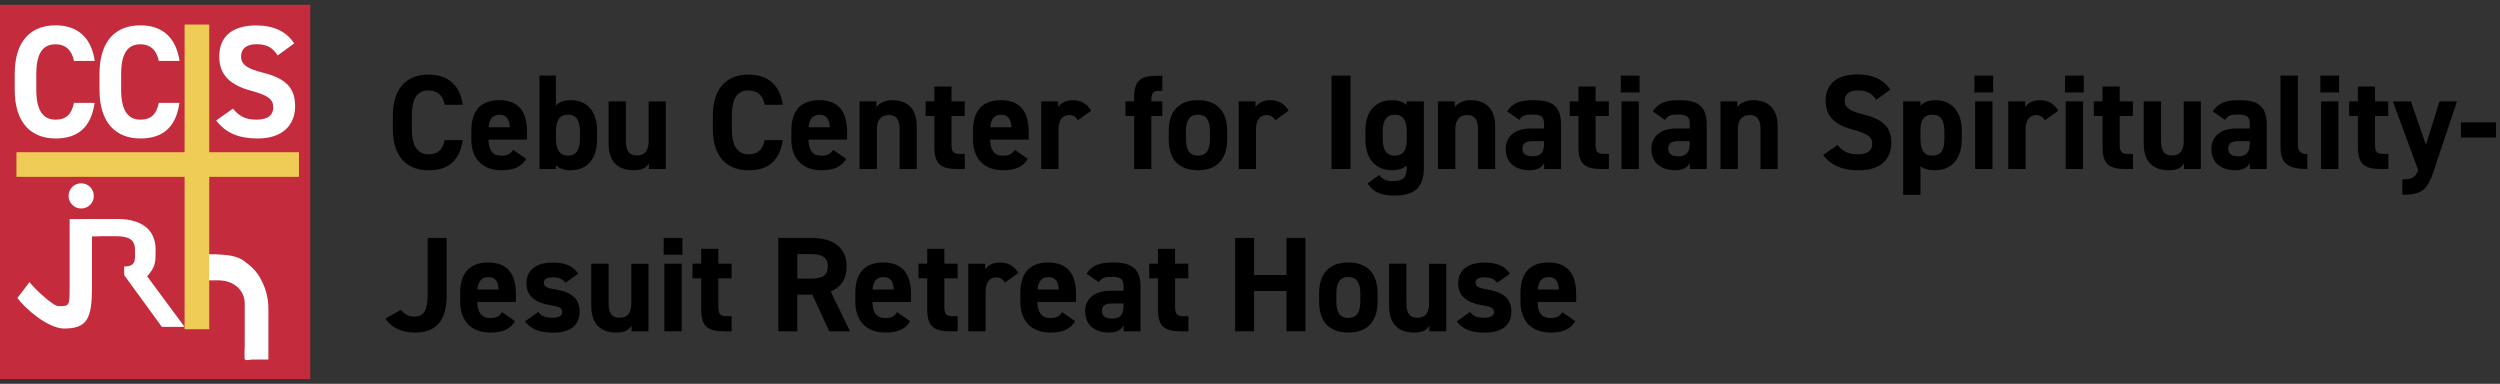 <?xml version="1.0" encoding="UTF-8"?><svg id="Layer_1" xmlns="http://www.w3.org/2000/svg" width="287.26" height="44.1" viewBox="0 0 287.26 44.1"><rect x="0" y="0" width="287.26" height="44.1" fill="#333333" stroke="none"/><defs><style>.cls-1{fill:#c42b3c;}.cls-1,.cls-2,.cls-3,.cls-4{stroke-width:0px;}.cls-2{fill:#000;}.cls-3{fill:#efcc56;}.cls-4{fill:#fff;}</style></defs><rect class="cls-1" y=".55" width="35.65" height="43"/><path class="cls-4" d="M29.9,31.93c-.35-.6-.81-1.12-1.35-1.55-.09-.07-.18-.14-.28-.21-1-.88-2.32-.88-3.48-.95-.14,0-.3,0-.45,0h-.94v2.99h1.69c1.78,0,3.03,1.16,3.03,2.66,0,.09,0,.19,0,.28v4.73s-.02.06-.02.09v1.19c0,.12.1.23.22.22.02,0,.04,0,.06-.01.02,0,.04,0,.06,0,.02,0,.05,0,.07-.01.1-.01.2-.02.29-.02.04,0,.07-.01.1-.03h1.94v-5.86c0-1.23-.33-2.45-.95-3.51Z"/><rect class="cls-3" x="21.21" y="2.82" width="2.83" height="35.01"/><rect class="cls-3" x="16.7" y="2.68" width="2.83" height="32.46" transform="translate(37.03 .79) rotate(90)"/><path class="cls-4" d="M8.5,7.02c-.23-1.19-.91-1.93-2.12-1.93-1.44,0-2.21,1.01-2.21,3.43v1.8c0,2.35.77,3.43,2.21,3.43,1.25,0,1.85-.64,2.12-1.93h2.37c-.41,2.85-1.96,4.09-4.48,4.09-2.76,0-4.7-1.73-4.7-5.6v-1.8c0-3.91,1.94-5.6,4.7-5.6,2.44,0,4.09,1.32,4.5,4.09h-2.38Z"/><path class="cls-4" d="M18.25,7.02c-.23-1.19-.91-1.93-2.12-1.93-1.44,0-2.21,1.01-2.21,3.43v1.8c0,2.35.77,3.43,2.21,3.43,1.25,0,1.85-.64,2.12-1.93h2.37c-.41,2.85-1.96,4.09-4.49,4.09-2.76,0-4.7-1.73-4.7-5.6v-1.8c0-3.91,1.94-5.6,4.7-5.6,2.44,0,4.09,1.32,4.5,4.09h-2.38Z"/><path class="cls-4" d="M31.9,6.37c-.54-.86-1.19-1.29-2.45-1.29-1.13,0-1.75.53-1.75,1.4,0,.99.79,1.43,2.45,1.85,2.59.66,3.76,1.65,3.76,3.89,0,2.07-1.37,3.69-4.28,3.69-2.18,0-3.69-.61-4.79-2.07l1.93-1.36c.67.84,1.42,1.27,2.7,1.27,1.44,0,1.93-.64,1.93-1.41,0-.88-.52-1.38-2.54-1.91-2.45-.66-3.67-1.85-3.67-3.95s1.3-3.56,4.25-3.56c1.98,0,3.47.68,4.36,2.07l-1.89,1.38Z"/><path class="cls-4" d="M3.4,32.42c.4.57,2.65,2.76,3.34,2.76,1.23,0,1.26,0,1.26-2.21v-7.8h2.57v7.8c0,3.65-.55,4.78-3.21,4.78-1.82,0-4.5-2.29-5.36-3.52l1.39-1.81Z"/><path class="cls-4" d="M14.28,31.63l4.32,5.93h2.61l-4.3-5.81c.96-1.11.97-1.53.97-3.08,0-2.33-1.68-3.51-4.37-3.51h-4.18l1.23,2.01,1.14-.03h1.59c1.41,0,2.22.33,2.22,1.53s.16,1.95-1.25,1.95l.02,1.01Z"/><circle class="cls-4" cx="9.33" cy="22.51" r="1.45"/><path class="cls-2" d="M51.1,12.02c-.2-1.01-.79-1.63-1.85-1.63-1.26,0-1.93.85-1.93,2.91v1.52c0,1.99.67,2.91,1.93,2.91,1.09,0,1.62-.54,1.85-1.63h2.07c-.36,2.41-1.71,3.47-3.92,3.47-2.41,0-4.11-1.46-4.11-4.74v-1.52c0-3.31,1.7-4.74,4.11-4.74,2.13,0,3.58,1.12,3.93,3.47h-2.08Z"/><path class="cls-2" d="M60.46,18.24c-.54.95-1.45,1.32-2.85,1.32-2.33,0-3.45-1.51-3.45-3.51v-1.06c0-2.35,1.18-3.48,3.2-3.48,2.19,0,3.2,1.27,3.2,3.64v.89h-4.43c.01,1.07.36,1.85,1.46,1.85.82,0,1.09-.25,1.38-.67l1.48,1.03ZM56.14,14.62h2.44c-.05-1.01-.45-1.43-1.2-1.43-.79,0-1.17.54-1.24,1.43Z"/><path class="cls-2" d="M63.87,12.13c.42-.45,1.01-.62,1.68-.62,1.87,0,3.06,1.21,3.06,3.54v.93c0,2.13-1.01,3.58-3.06,3.58-.76,0-1.31-.2-1.68-.61v.47h-1.88v-10.73h1.88v3.44ZM66.64,15.92v-.81c0-1.24-.4-1.93-1.38-1.93s-1.38.68-1.38,1.93v.81c0,1.12.34,1.96,1.38,1.96s1.38-.84,1.38-1.96Z"/><path class="cls-2" d="M76.5,19.42h-1.94v-.65c-.33.53-.75.79-1.77.79-1.57,0-2.86-.78-2.86-3.06v-4.85h1.99v4.56c0,1.23.44,1.65,1.26,1.65.92,0,1.35-.56,1.35-1.63v-4.57h1.97v7.77Z"/><path class="cls-2" d="M87.87,12.02c-.2-1.01-.79-1.63-1.85-1.63-1.26,0-1.93.85-1.93,2.91v1.52c0,1.99.67,2.91,1.93,2.91,1.09,0,1.62-.54,1.85-1.63h2.07c-.36,2.41-1.71,3.47-3.92,3.47-2.41,0-4.11-1.46-4.11-4.74v-1.52c0-3.31,1.7-4.74,4.11-4.74,2.13,0,3.58,1.12,3.93,3.47h-2.08Z"/><path class="cls-2" d="M97.23,18.24c-.54.95-1.45,1.32-2.85,1.32-2.33,0-3.45-1.51-3.45-3.51v-1.06c0-2.35,1.18-3.48,3.2-3.48,2.19,0,3.2,1.27,3.2,3.64v.89h-4.43c.01,1.07.36,1.85,1.46,1.85.82,0,1.09-.25,1.38-.67l1.48,1.03ZM92.91,14.62h2.44c-.05-1.01-.45-1.43-1.2-1.43-.79,0-1.17.54-1.24,1.43Z"/><path class="cls-2" d="M98.76,11.65h1.94v.65c.3-.39.92-.79,1.79-.79,1.57,0,2.85.75,2.85,3.05v4.87h-1.97v-4.56c0-1.21-.44-1.65-1.24-1.65-.92,0-1.37.61-1.37,1.63v4.57h-1.99v-7.77Z"/><path class="cls-2" d="M106.36,11.65h1v-1.71h1.97v1.71h1.52v1.68h-1.52v3.25c0,.78.16,1.1.89,1.1h.64v1.74h-.84c-1.88,0-2.66-.53-2.66-2.53v-3.56h-1v-1.68Z"/><path class="cls-2" d="M118.1,18.24c-.54.95-1.45,1.32-2.85,1.32-2.33,0-3.45-1.51-3.45-3.51v-1.06c0-2.35,1.18-3.48,3.2-3.48,2.19,0,3.2,1.27,3.2,3.64v.89h-4.43c.02,1.07.36,1.85,1.46,1.85.82,0,1.09-.25,1.38-.67l1.48,1.03ZM113.78,14.62h2.44c-.05-1.01-.45-1.43-1.2-1.43-.79,0-1.17.54-1.24,1.43Z"/><path class="cls-2" d="M123.85,13.81c-.2-.3-.48-.59-.98-.59-.75,0-1.24.54-1.24,1.63v4.57h-1.99v-7.77h1.94v.65c.26-.39.78-.79,1.7-.79s1.63.4,2.1,1.21l-1.52,1.09Z"/><path class="cls-2" d="M130.31,11.65v-.42c0-2.01.78-2.53,2.66-2.53h.58v1.74h-.37c-.73,0-.89.33-.89,1.1v.11h1.26v1.68h-1.26v6.1h-1.97v-6.1h-1v-1.68h1Z"/><path class="cls-2" d="M141.01,15.98c0,2.13-1.01,3.58-3.36,3.58s-3.36-1.4-3.36-3.58v-.93c0-2.33,1.23-3.54,3.36-3.54s3.36,1.21,3.36,3.54v.93ZM139.03,15.92v-.81c0-1.24-.4-1.93-1.38-1.93s-1.38.68-1.38,1.93v.81c0,1.12.28,1.96,1.38,1.96s1.38-.84,1.38-1.96Z"/><path class="cls-2" d="M146.54,13.81c-.2-.3-.48-.59-.98-.59-.75,0-1.24.54-1.24,1.63v4.57h-1.99v-7.77h1.94v.65c.26-.39.78-.79,1.7-.79s1.63.4,2.1,1.21l-1.52,1.09Z"/><path class="cls-2" d="M155.18,19.42h-2.18v-10.73h2.18v10.73Z"/><path class="cls-2" d="M161.64,11.65h1.97v7.62c0,2.6-1.46,3.2-3.42,3.2-1.45,0-2.36-.34-3.05-1.4l1.34-.96c.34.47.79.7,1.52.7,1.18,0,1.63-.34,1.63-1.54v-.25c-.42.36-.96.54-1.66.54-2.04,0-3.08-1.45-3.08-3.51v-1.06c0-2.27,1.23-3.48,3.08-3.48.7,0,1.24.19,1.66.54v-.4ZM161.64,16.09v-.98c0-1.24-.4-1.93-1.38-1.93s-1.38.68-1.38,1.93v.81c0,1.12.31,1.96,1.38,1.96s1.38-.76,1.38-1.79Z"/><path class="cls-2" d="M165.22,11.65h1.94v.65c.3-.39.92-.79,1.79-.79,1.57,0,2.85.75,2.85,3.05v4.87h-1.97v-4.56c0-1.21-.44-1.65-1.24-1.65-.92,0-1.37.61-1.37,1.63v4.57h-1.99v-7.77Z"/><path class="cls-2" d="M175.88,14.76h1.54v-.45c0-.87-.26-1.15-1.38-1.15-.76,0-1.14.11-1.46.62l-1.4-.98c.58-.95,1.45-1.29,3.05-1.29,2.01,0,3.14.59,3.14,2.81v5.1h-1.94v-.68c-.31.53-.78.82-1.68.82-1.62,0-2.74-.86-2.74-2.44s1.24-2.36,2.88-2.36ZM177.42,16.22h-1.31c-.81,0-1.17.26-1.17.87s.45.87,1.14.87c.9,0,1.34-.39,1.34-1.45v-.3Z"/><path class="cls-2" d="M180.37,11.65h1v-1.71h1.97v1.71h1.52v1.68h-1.52v3.25c0,.78.16,1.1.89,1.1h.64v1.74h-.84c-1.88,0-2.66-.53-2.66-2.53v-3.56h-1v-1.68Z"/><path class="cls-2" d="M186.24,8.69h2.15v1.93h-2.15v-1.93ZM186.32,11.65h1.99v7.77h-1.99v-7.77Z"/><path class="cls-2" d="M192.62,14.76h1.54v-.45c0-.87-.26-1.15-1.38-1.15-.76,0-1.14.11-1.46.62l-1.4-.98c.58-.95,1.45-1.29,3.05-1.29,2.01,0,3.14.59,3.14,2.81v5.1h-1.94v-.68c-.31.53-.78.82-1.68.82-1.62,0-2.74-.86-2.74-2.44s1.24-2.36,2.88-2.36ZM194.16,16.22h-1.31c-.81,0-1.17.26-1.17.87s.45.87,1.13.87c.9,0,1.34-.39,1.34-1.45v-.3Z"/><path class="cls-2" d="M197.68,11.65h1.94v.65c.3-.39.92-.79,1.79-.79,1.57,0,2.85.75,2.85,3.05v4.87h-1.97v-4.56c0-1.21-.44-1.65-1.24-1.65-.92,0-1.37.61-1.37,1.63v4.57h-1.99v-7.77Z"/><path class="cls-2" d="M215.59,11.48c-.47-.73-1.03-1.09-2.12-1.09-.98,0-1.51.45-1.51,1.18,0,.84.68,1.21,2.11,1.57,2.24.56,3.25,1.4,3.25,3.3,0,1.76-1.18,3.13-3.7,3.13-1.88,0-3.19-.51-4.14-1.76l1.66-1.15c.58.72,1.23,1.07,2.33,1.07,1.24,0,1.66-.54,1.66-1.2,0-.75-.45-1.17-2.19-1.62-2.12-.56-3.17-1.57-3.17-3.34s1.12-3.02,3.67-3.02c1.71,0,3,.58,3.76,1.76l-1.63,1.17Z"/><path class="cls-2" d="M225.41,16.05c0,2.02-1.03,3.51-3.03,3.51-.81,0-1.35-.16-1.71-.45v3.27h-1.99v-10.73h1.99v.51c.37-.42.93-.65,1.73-.65,1.8,0,3.02,1.26,3.02,3.48v1.06ZM223.42,15.92v-.81c0-1.24-.39-1.93-1.37-1.93s-1.38.62-1.38,1.76v.98c0,1.12.26,1.96,1.38,1.96s1.37-.84,1.37-1.96Z"/><path class="cls-2" d="M226.87,8.69h2.15v1.93h-2.15v-1.93ZM226.95,11.65h1.99v7.77h-1.99v-7.77Z"/><path class="cls-2" d="M234.97,13.81c-.2-.3-.48-.59-.98-.59-.75,0-1.24.54-1.24,1.63v4.57h-1.99v-7.77h1.94v.65c.26-.39.78-.79,1.7-.79s1.63.4,2.1,1.21l-1.52,1.09Z"/><path class="cls-2" d="M237.28,8.69h2.15v1.93h-2.15v-1.93ZM237.36,11.65h1.99v7.77h-1.99v-7.77Z"/><path class="cls-2" d="M240.59,11.65h1v-1.71h1.97v1.71h1.52v1.68h-1.52v3.25c0,.78.16,1.1.89,1.1h.64v1.74h-.84c-1.88,0-2.66-.53-2.66-2.53v-3.56h-1v-1.68Z"/><path class="cls-2" d="M252.89,19.42h-1.94v-.65c-.33.53-.75.79-1.77.79-1.57,0-2.86-.78-2.86-3.06v-4.85h1.99v4.56c0,1.23.44,1.65,1.26,1.65.92,0,1.35-.56,1.35-1.63v-4.57h1.97v7.77Z"/><path class="cls-2" d="M256.97,14.76h1.54v-.45c0-.87-.26-1.15-1.38-1.15-.76,0-1.14.11-1.46.62l-1.4-.98c.58-.95,1.45-1.29,3.05-1.29,2.01,0,3.14.59,3.14,2.81v5.1h-1.94v-.68c-.31.53-.78.82-1.68.82-1.62,0-2.74-.86-2.74-2.44s1.24-2.36,2.88-2.36ZM258.51,16.22h-1.31c-.81,0-1.17.26-1.17.87s.45.87,1.13.87c.9,0,1.34-.39,1.34-1.45v-.3Z"/><path class="cls-2" d="M262.04,8.69h1.99v7.79c0,.84.25,1.23,1.09,1.23v1.71c-2.1,0-3.08-.54-3.08-2.49v-8.24Z"/><path class="cls-2" d="M266.62,8.69h2.15v1.93h-2.15v-1.93ZM266.7,11.65h1.99v7.77h-1.99v-7.77Z"/><path class="cls-2" d="M269.93,11.65h1v-1.71h1.97v1.71h1.52v1.68h-1.52v3.25c0,.78.16,1.1.89,1.1h.64v1.74h-.84c-1.88,0-2.66-.53-2.66-2.53v-3.56h-1v-1.68Z"/><path class="cls-2" d="M277.02,11.65l1.73,4.98,1.56-4.98h2.01l-2.72,8.13c-.7,2.08-1.38,2.6-3.56,2.6v-1.77c1.07,0,1.49-.17,1.82-1.07l-2.91-7.88h2.08Z"/><path class="cls-2" d="M282.77,14.06h4.03v1.74h-4.03v-1.74Z"/><path class="cls-2" d="M46.08,35.6c.34.48.87.78,1.46.78,1.04,0,1.6-.56,1.6-2.43v-6.61h2.18v6.61c0,3.09-1.38,4.26-3.64,4.26-1.54,0-2.67-.56-3.41-1.6l1.8-1.01Z"/><path class="cls-2" d="M59.18,36.89c-.54.95-1.45,1.32-2.85,1.32-2.33,0-3.45-1.51-3.45-3.51v-1.06c0-2.35,1.18-3.48,3.2-3.48,2.19,0,3.2,1.27,3.2,3.64v.89h-4.43c.02,1.07.36,1.85,1.46,1.85.82,0,1.09-.25,1.38-.67l1.48,1.03ZM54.86,33.27h2.44c-.05-1.01-.45-1.43-1.2-1.43-.79,0-1.17.54-1.24,1.43Z"/><path class="cls-2" d="M64.98,32.49c-.34-.4-.68-.62-1.52-.62-.51,0-.98.16-.98.61s.42.64,1.24.76c1.91.3,2.88,1.03,2.88,2.57s-1.04,2.41-3.05,2.41c-1.59,0-2.55-.39-3.22-1.29l1.52-1.09c.31.42.7.67,1.66.67.68,0,1.1-.23,1.1-.64,0-.48-.34-.64-1.32-.79-1.62-.26-2.8-.95-2.8-2.52,0-1.48,1.06-2.39,3-2.39,1.28,0,2.33.3,2.94,1.29l-1.46,1.04Z"/><path class="cls-2" d="M74.51,38.07h-1.94v-.65c-.33.53-.75.79-1.77.79-1.57,0-2.86-.78-2.86-3.06v-4.85h1.99v4.56c0,1.23.44,1.65,1.26,1.65.92,0,1.35-.56,1.35-1.63v-4.57h1.97v7.77Z"/><path class="cls-2" d="M76.26,27.34h2.15v1.93h-2.15v-1.93ZM76.34,30.3h1.99v7.77h-1.99v-7.77Z"/><path class="cls-2" d="M79.57,30.3h1v-1.71h1.97v1.71h1.52v1.68h-1.52v3.25c0,.78.16,1.1.89,1.1h.64v1.74h-.84c-1.88,0-2.66-.53-2.66-2.53v-3.56h-1v-1.68Z"/><path class="cls-2" d="M95.28,38.07l-1.93-4.21h-1.74v4.21h-2.18v-10.73h3.84c2.47,0,4.01,1.1,4.01,3.28,0,1.45-.67,2.39-1.83,2.88l2.22,4.57h-2.39ZM93.08,32.02c1.29,0,2.04-.28,2.04-1.4s-.75-1.43-2.04-1.43h-1.46v2.83h1.46Z"/><path class="cls-2" d="M104.58,36.89c-.54.95-1.45,1.32-2.85,1.32-2.33,0-3.45-1.51-3.45-3.51v-1.06c0-2.35,1.18-3.48,3.2-3.48,2.19,0,3.2,1.27,3.2,3.64v.89h-4.43c.01,1.07.36,1.85,1.46,1.85.82,0,1.09-.25,1.38-.67l1.48,1.03ZM100.26,33.27h2.44c-.05-1.01-.45-1.43-1.2-1.43-.79,0-1.17.54-1.24,1.43Z"/><path class="cls-2" d="M105.54,30.3h1v-1.71h1.97v1.71h1.52v1.68h-1.52v3.25c0,.78.16,1.1.89,1.1h.64v1.74h-.84c-1.88,0-2.66-.53-2.66-2.53v-3.56h-1v-1.68Z"/><path class="cls-2" d="M115.47,32.46c-.2-.3-.48-.59-.98-.59-.75,0-1.24.54-1.24,1.63v4.57h-1.99v-7.77h1.94v.65c.26-.39.78-.79,1.7-.79s1.63.4,2.1,1.21l-1.52,1.09Z"/><path class="cls-2" d="M123.54,36.89c-.54.95-1.45,1.32-2.85,1.32-2.33,0-3.45-1.51-3.45-3.51v-1.06c0-2.35,1.18-3.48,3.2-3.48,2.19,0,3.2,1.27,3.2,3.64v.89h-4.43c.02,1.07.36,1.85,1.46,1.85.82,0,1.09-.25,1.38-.67l1.48,1.03ZM119.22,33.27h2.44c-.05-1.01-.45-1.43-1.2-1.43-.79,0-1.17.54-1.24,1.43Z"/><path class="cls-2" d="M127.56,33.41h1.54v-.45c0-.87-.26-1.15-1.38-1.15-.76,0-1.14.11-1.46.62l-1.4-.98c.58-.95,1.45-1.29,3.05-1.29,2.01,0,3.14.59,3.14,2.81v5.1h-1.94v-.68c-.31.53-.78.82-1.68.82-1.62,0-2.74-.86-2.74-2.44s1.24-2.36,2.88-2.36ZM129.1,34.87h-1.31c-.81,0-1.17.26-1.17.87s.45.87,1.14.87c.9,0,1.34-.39,1.34-1.45v-.3Z"/><path class="cls-2" d="M132.05,30.3h1v-1.71h1.97v1.71h1.52v1.68h-1.52v3.25c0,.78.16,1.1.89,1.1h.64v1.74h-.84c-1.88,0-2.66-.53-2.66-2.53v-3.56h-1v-1.68Z"/><path class="cls-2" d="M144.1,31.6h3.72v-4.26h2.18v10.73h-2.18v-4.63h-3.72v4.63h-2.18v-10.73h2.18v4.26Z"/><path class="cls-2" d="M158.29,34.63c0,2.13-1.01,3.58-3.36,3.58s-3.36-1.4-3.36-3.58v-.93c0-2.33,1.23-3.54,3.36-3.54s3.36,1.21,3.36,3.54v.93ZM156.31,34.57v-.81c0-1.24-.4-1.93-1.38-1.93s-1.38.68-1.38,1.93v.81c0,1.12.28,1.96,1.38,1.96s1.38-.84,1.38-1.96Z"/><path class="cls-2" d="M166.18,38.07h-1.94v-.65c-.33.53-.75.79-1.77.79-1.57,0-2.86-.78-2.86-3.06v-4.85h1.99v4.56c0,1.23.44,1.65,1.26,1.65.92,0,1.35-.56,1.35-1.63v-4.57h1.97v7.77Z"/><path class="cls-2" d="M172.04,32.49c-.34-.4-.68-.62-1.52-.62-.51,0-.98.16-.98.61s.42.64,1.24.76c1.91.3,2.88,1.03,2.88,2.57s-1.04,2.41-3.05,2.41c-1.59,0-2.55-.39-3.22-1.29l1.52-1.09c.31.42.7.67,1.66.67.68,0,1.1-.23,1.1-.64,0-.48-.34-.64-1.32-.79-1.62-.26-2.8-.95-2.8-2.52,0-1.48,1.06-2.39,3-2.39,1.28,0,2.33.3,2.94,1.29l-1.46,1.04Z"/><path class="cls-2" d="M181.01,36.89c-.54.95-1.45,1.32-2.85,1.32-2.33,0-3.45-1.51-3.45-3.51v-1.06c0-2.35,1.18-3.48,3.2-3.48,2.19,0,3.2,1.27,3.2,3.64v.89h-4.43c.01,1.07.36,1.85,1.46,1.85.82,0,1.09-.25,1.38-.67l1.48,1.03ZM176.69,33.27h2.44c-.05-1.01-.45-1.43-1.2-1.43-.79,0-1.17.54-1.24,1.43Z"/></svg>